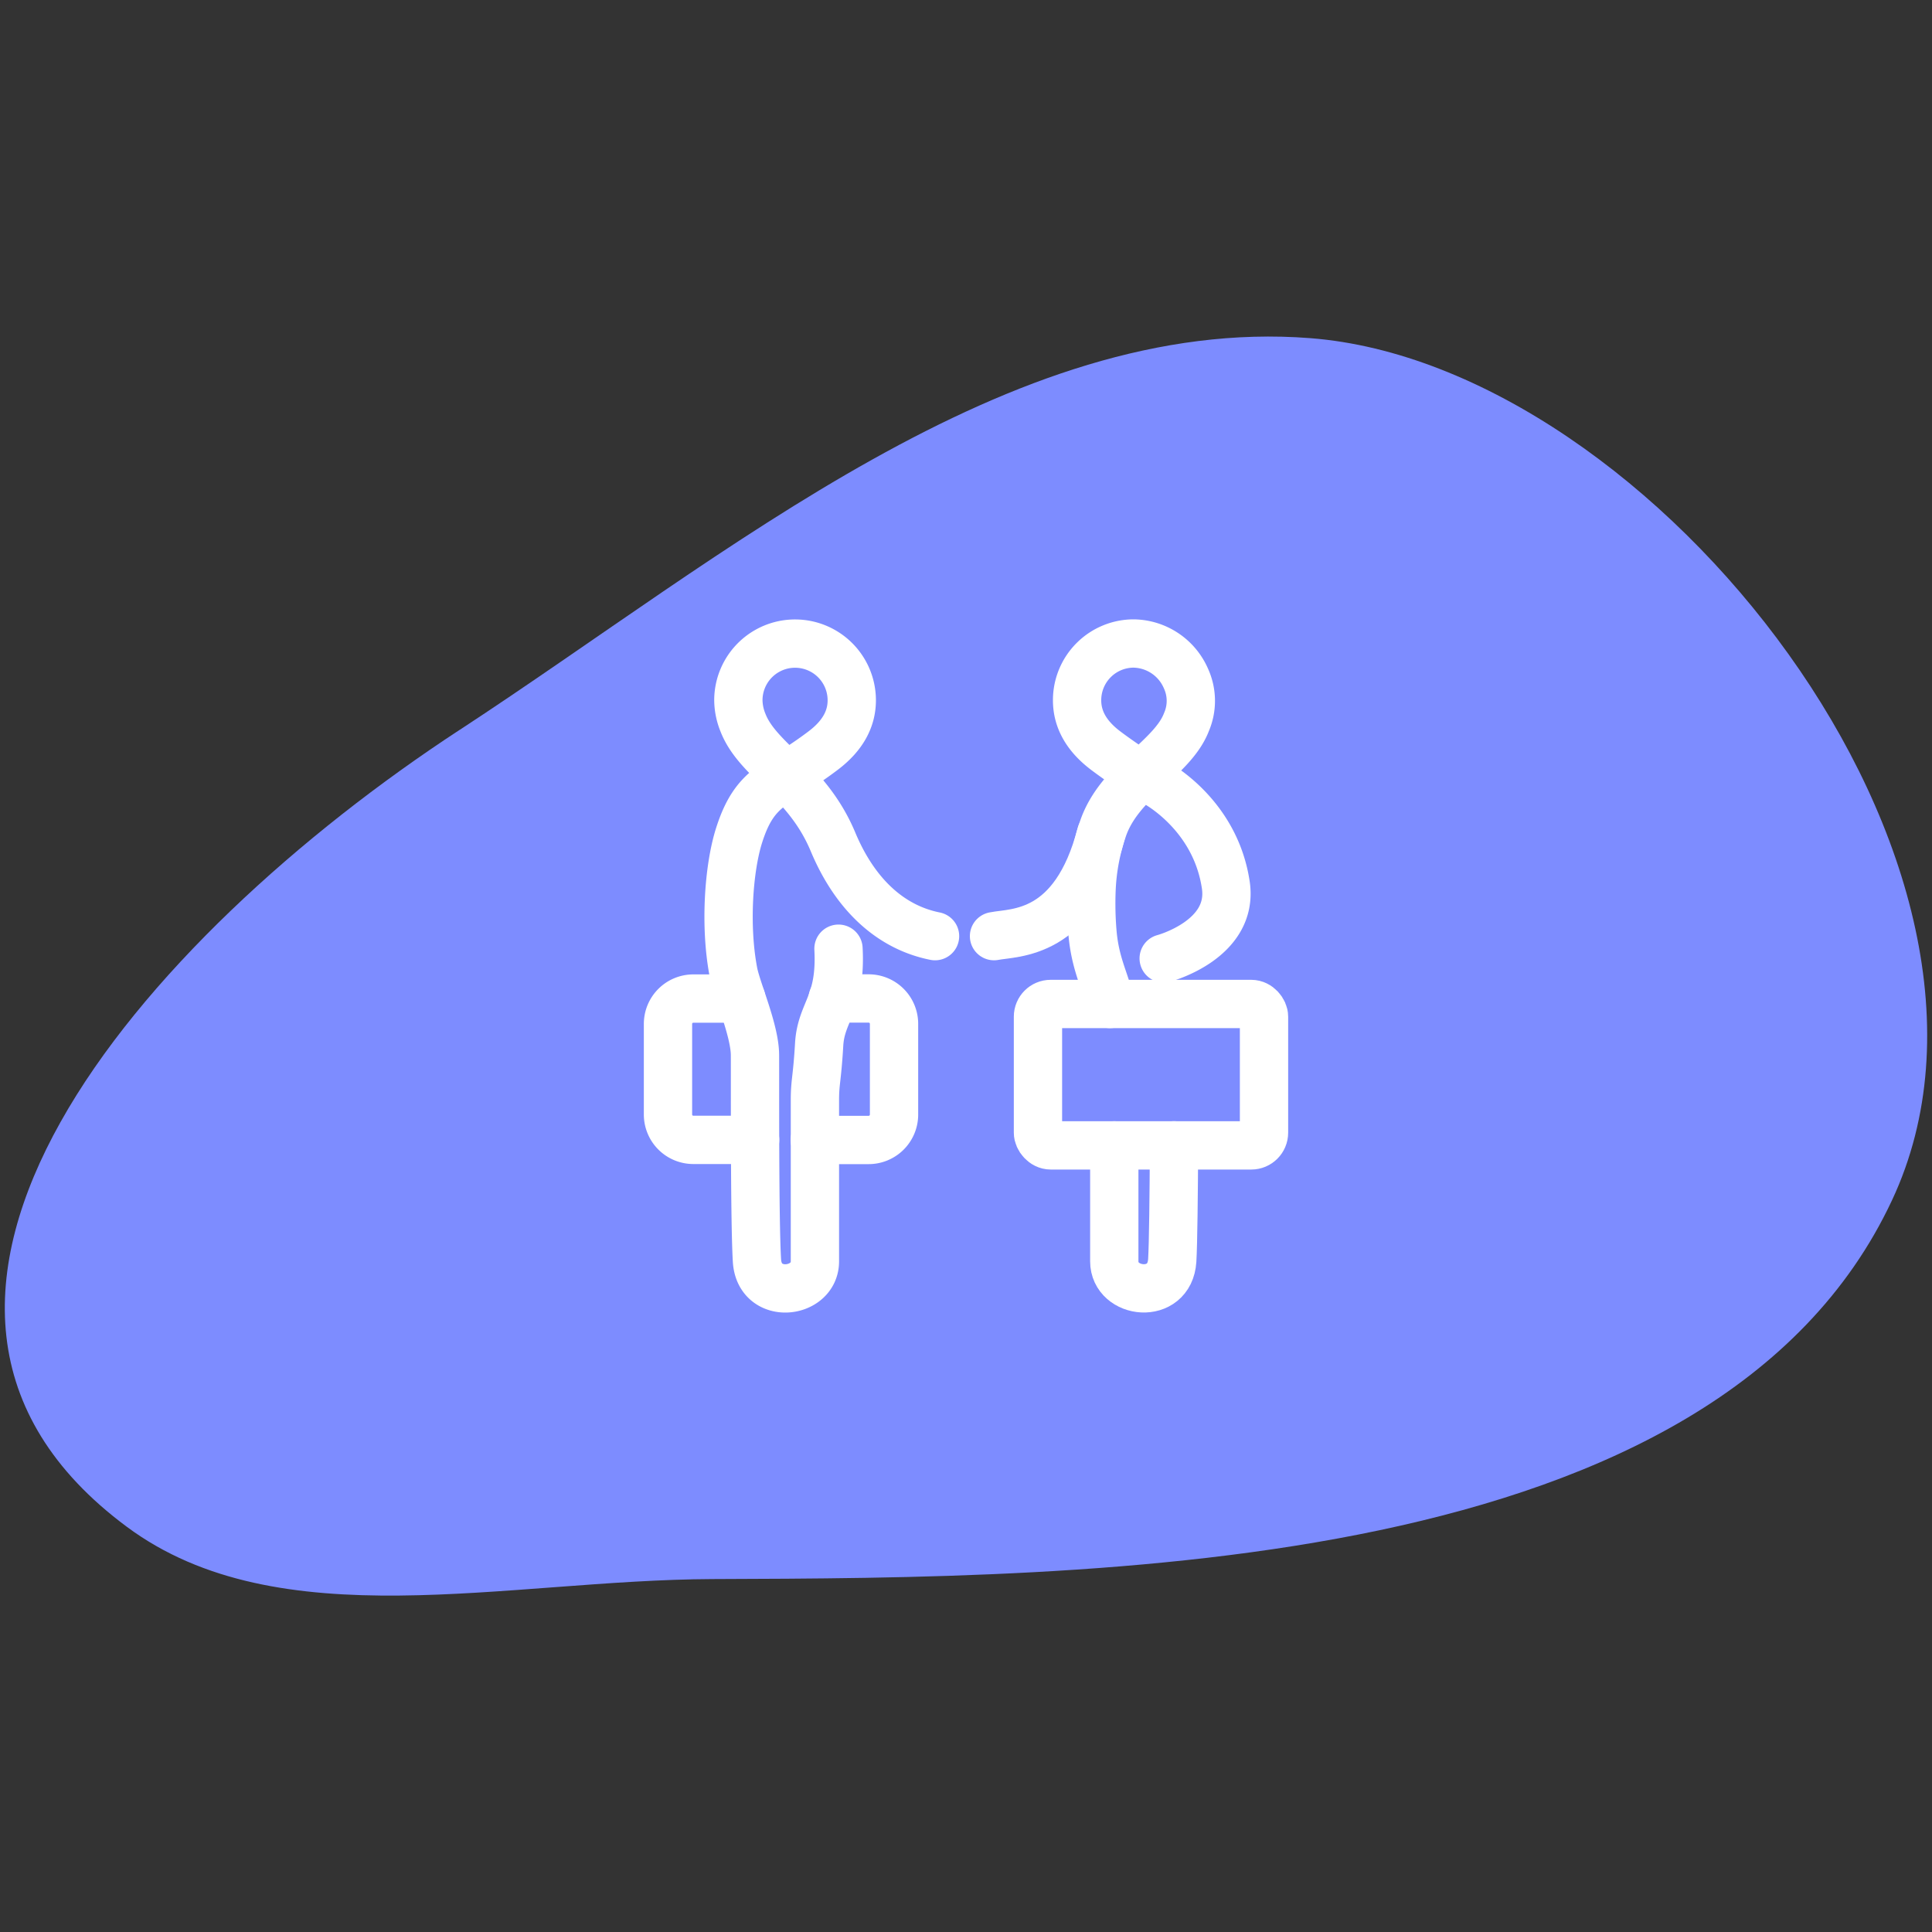 <?xml version="1.0" encoding="UTF-8"?>
<svg xmlns="http://www.w3.org/2000/svg" id="Layer_1" data-name="Layer 1" viewBox="0 0 400 400">
  <rect x="0" y="0" width="400" height="400" fill="#333333" stroke="none"/>
  <defs>
    <style>.cls-1{fill:#7d8cff;}.cls-2{fill:none;stroke:#fff;stroke-linecap:round;stroke-linejoin:round;stroke-width:10px;}</style>
  </defs>
  <path class="cls-1" d="M95.18,151.1c-65.88,43.09-131.57,118.52-68.93,165,31.46,23.37,78.67,11,121.26,10.83,79.28-.28,207.73-.57,244.2-78.41,32.35-69-49.28-173-120.45-178.51-62.38-4.85-120.55,44.76-176.08,81.1"></path>
  <path class="cls-2" d="M193.59,193.82c-9.24-1.84-16.59-8.67-21.12-19.51-5.39-12.9-15.61-16.77-18.67-24.76a12.58,12.58,0,0,1-.93-4.56,11.74,11.74,0,1,1,23.48,0c0,3.75-1.77,7.25-5.86,10.36-9.79,7.44-14.15,7.09-17.49,17.67-2.11,6.68-3,18.6-1.15,28.28.72,3.73,4.43,12,4.46,17.12s-.09,34.25.41,42.56,12,7,12,.17V227.76c0-3.84.44-4.12.88-11.56.41-6.83,4.6-8.37,4-19.78"></path>
  <path class="cls-2" d="M205.8,193.82c4.26-.85,16.66.08,22.17-21.18"></path>
  <rect class="cls-2" x="214.9" y="207.86" width="46.8" height="29.28" rx="2.63"></rect>
  <path class="cls-2" d="M156.34,236H143.56a5.25,5.25,0,0,1-5.26-5.26V212a5.25,5.25,0,0,1,5.26-5.26h9.91"></path>
  <path class="cls-2" d="M172.4,206.72h7.44A5.26,5.26,0,0,1,185.1,212v18.76a5.26,5.26,0,0,1-5.26,5.26H168.69"></path>
  <path class="cls-2" d="M230.7,237.14v24c0,6.83,11.47,8.14,12-.17.21-3.51.31-13.49.37-23.84"></path>
  <path class="cls-2" d="M229.81,207.86c-.62-4.24-3.1-7.86-3.65-15.1A71.08,71.08,0,0,1,226,184a44.34,44.34,0,0,1,2.32-12.31c3.33-10,14.42-14.62,17.31-22.16a11.1,11.1,0,0,0-.09-9.05,12,12,0,0,0-10.84-7.25A11.73,11.73,0,0,0,223,145c0,3.75,1.77,7.25,5.86,10.36,1.55,1.17,3,2.18,4.42,3.16,1.8,1.24,3.78,2.18,5.65,3.33,0,0,12.64,6.43,14.86,21.39,1.68,11.34-12.86,15.19-12.86,15.19"></path>
</svg>

